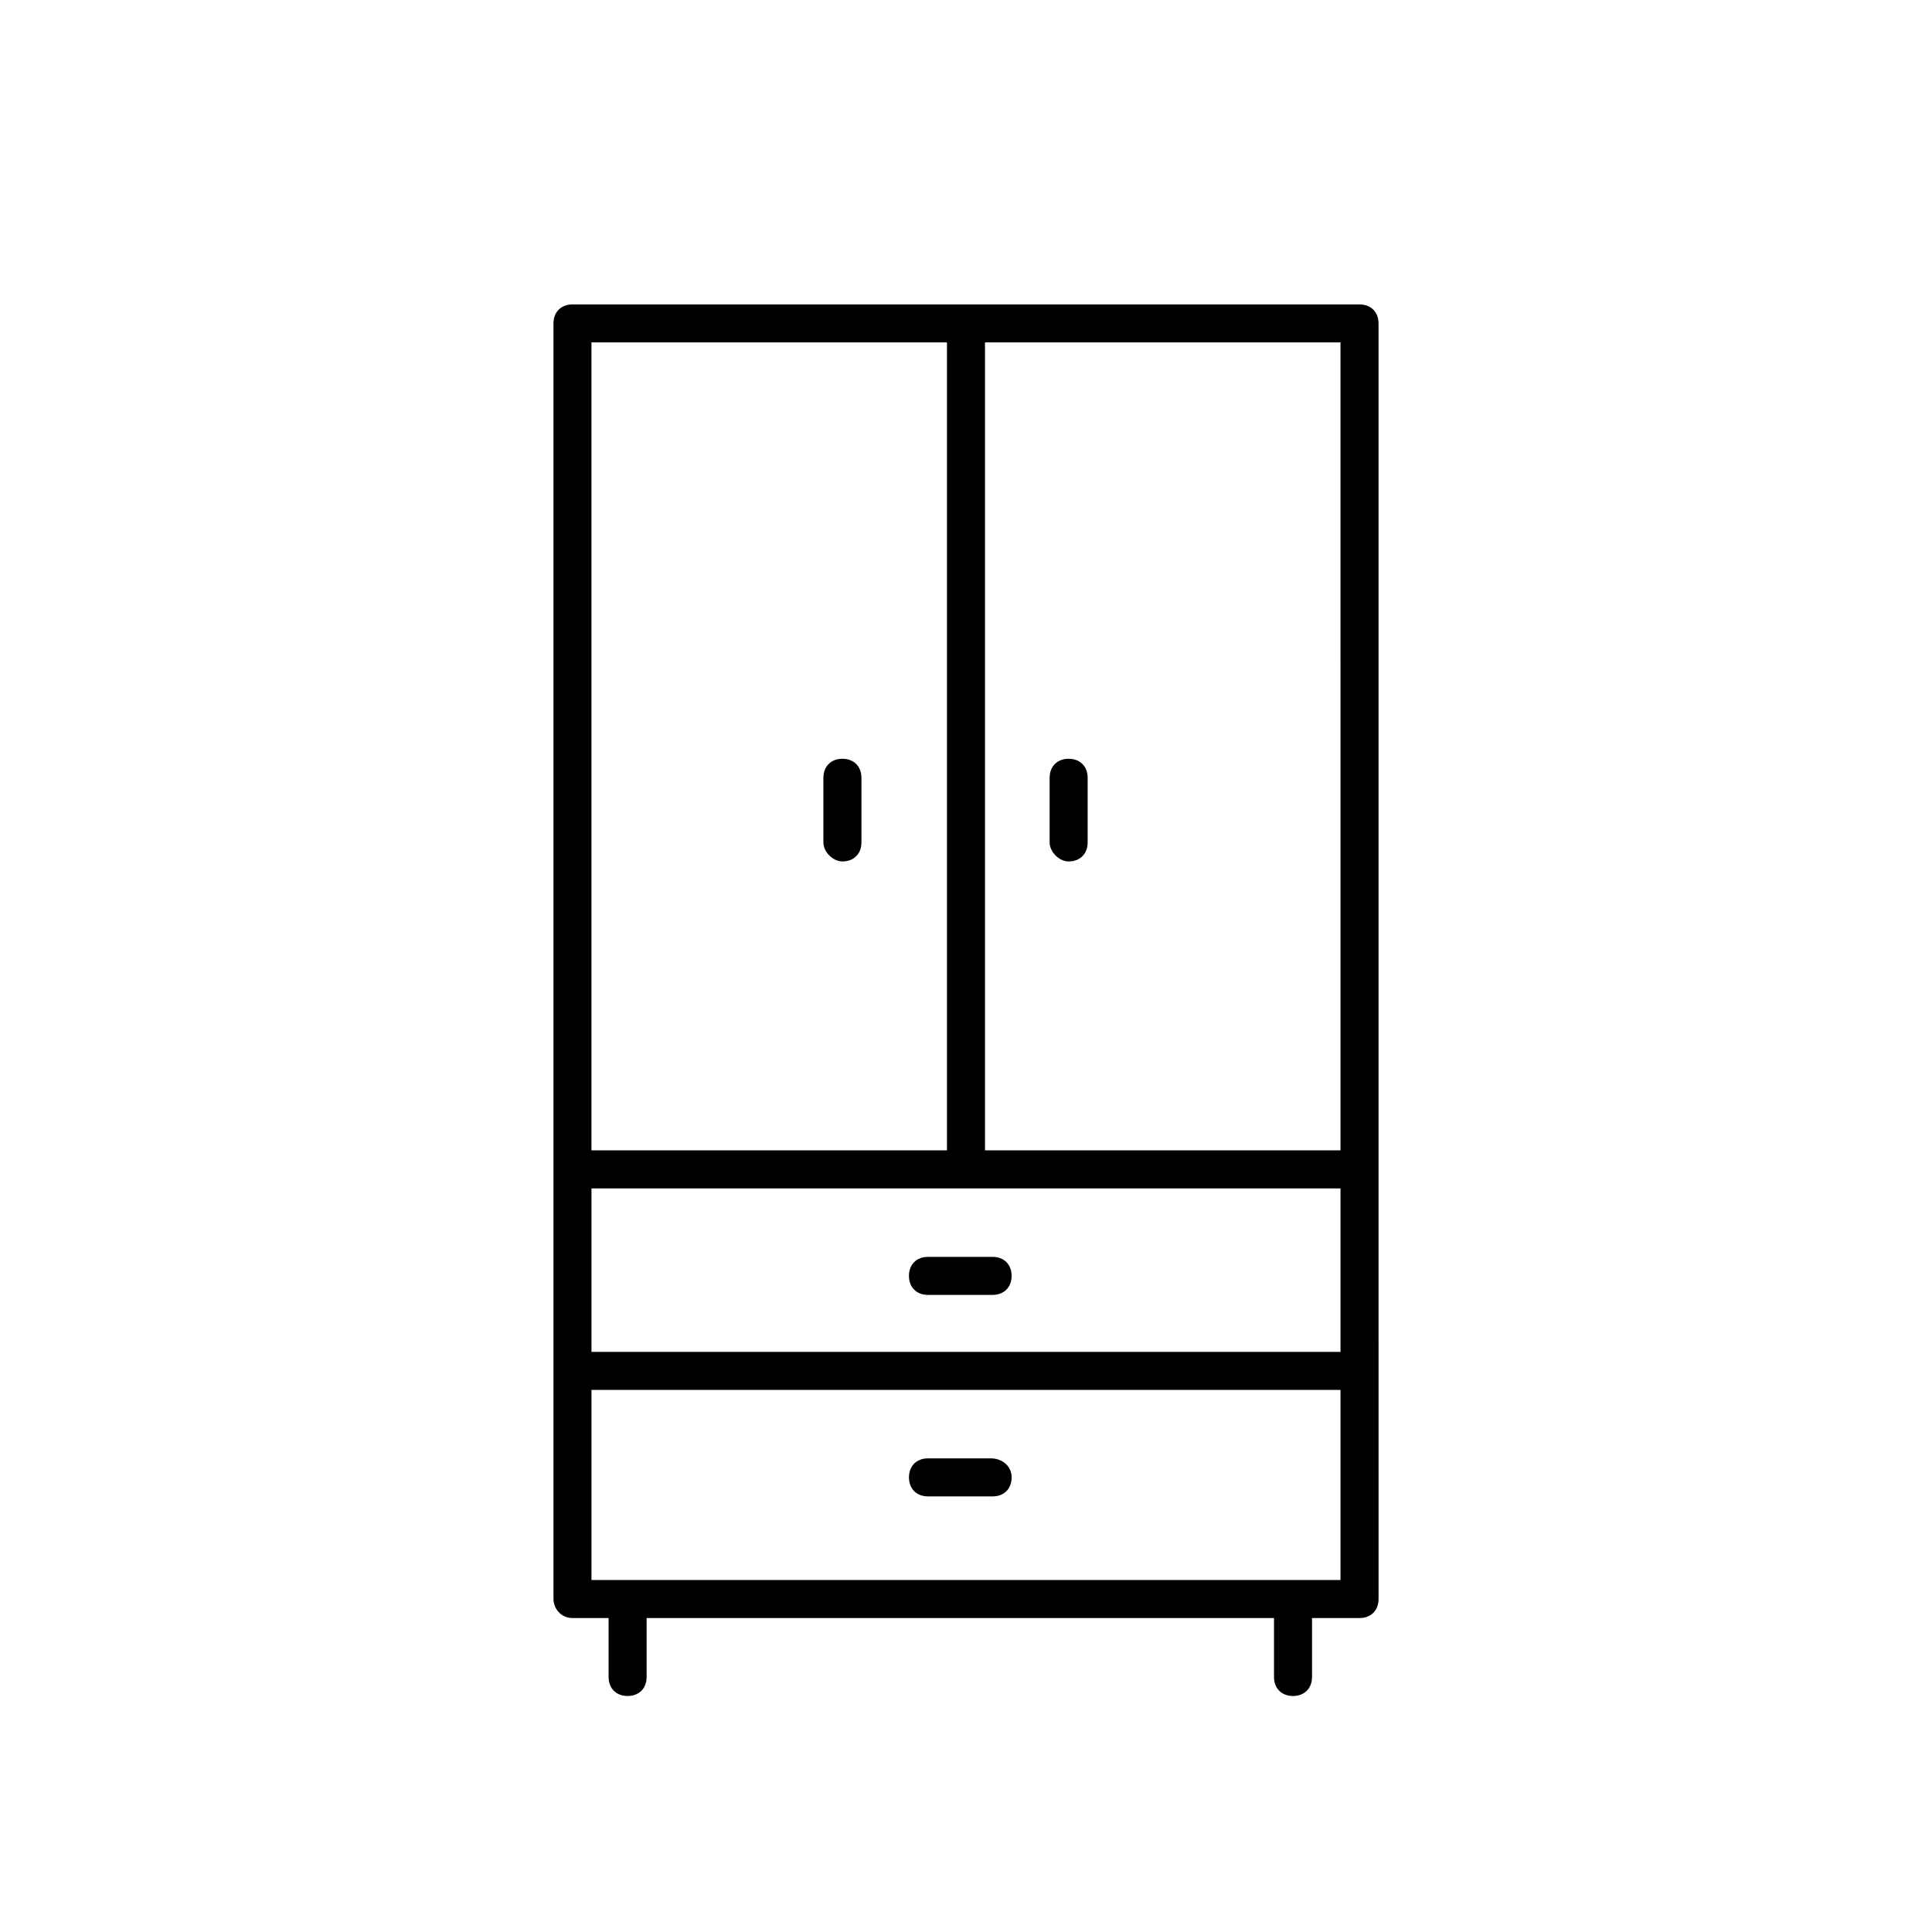 <?xml version="1.0" encoding="UTF-8"?>
<!-- The Best Svg Icon site in the world: iconSvg.co, Visit us! https://iconsvg.co -->
<svg fill="#000000" width="800px" height="800px" version="1.1" viewBox="144 144 512 512" xmlns="http://www.w3.org/2000/svg">
 <g>
  <path d="m406.55 530.48h-16.625c-3.023 0-5.039 2.016-5.039 5.039 0 3.023 2.016 5.039 5.039 5.039h17.129c3.023 0 5.039-2.016 5.039-5.039 0-3.023-2.519-5.039-5.543-5.039z"/>
  <path d="m389.92 487.16h17.129c3.023 0 5.039-2.016 5.039-5.039 0-3.023-2.016-5.039-5.039-5.039l-17.129 0.004c-3.023 0-5.039 2.016-5.039 5.039 0 3.019 2.016 5.035 5.039 5.035z"/>
  <path d="m295.71 572.8h9.574v15.617c0 3.023 2.016 5.039 5.039 5.039 3.023 0 5.039-2.016 5.039-5.039v-15.617h166.26v15.617c0 3.023 2.016 5.039 5.039 5.039 3.023 0 5.039-2.016 5.039-5.039v-15.617h12.594c3.023 0 5.039-2.016 5.039-5.039l-0.008-338.05c0-3.023-2.016-5.039-5.039-5.039h-208.57c-3.023 0-5.039 2.016-5.039 5.039v338.05c0 2.519 2.016 5.039 5.039 5.039zm5.035-10.074v-50.383h198.5v50.383zm198.5-103.79v43.328h-198.5v-43.328zm0-10.078h-94.215v-214.12h94.211zm-104.29-214.12v214.12h-94.215v-214.12z"/>
  <path d="m367.25 372.29c3.023 0 5.039-2.016 5.039-5.039v-17.129c0-3.023-2.016-5.039-5.039-5.039s-5.039 2.016-5.039 5.039v17.129c0 2.519 2.519 5.039 5.039 5.039z"/>
  <path d="m427.2 372.29c3.023 0 5.039-2.016 5.039-5.039v-17.129c0-3.023-2.016-5.039-5.039-5.039s-5.039 2.016-5.039 5.039v17.129c0.004 2.519 2.519 5.039 5.039 5.039z"/>
 </g>
</svg>